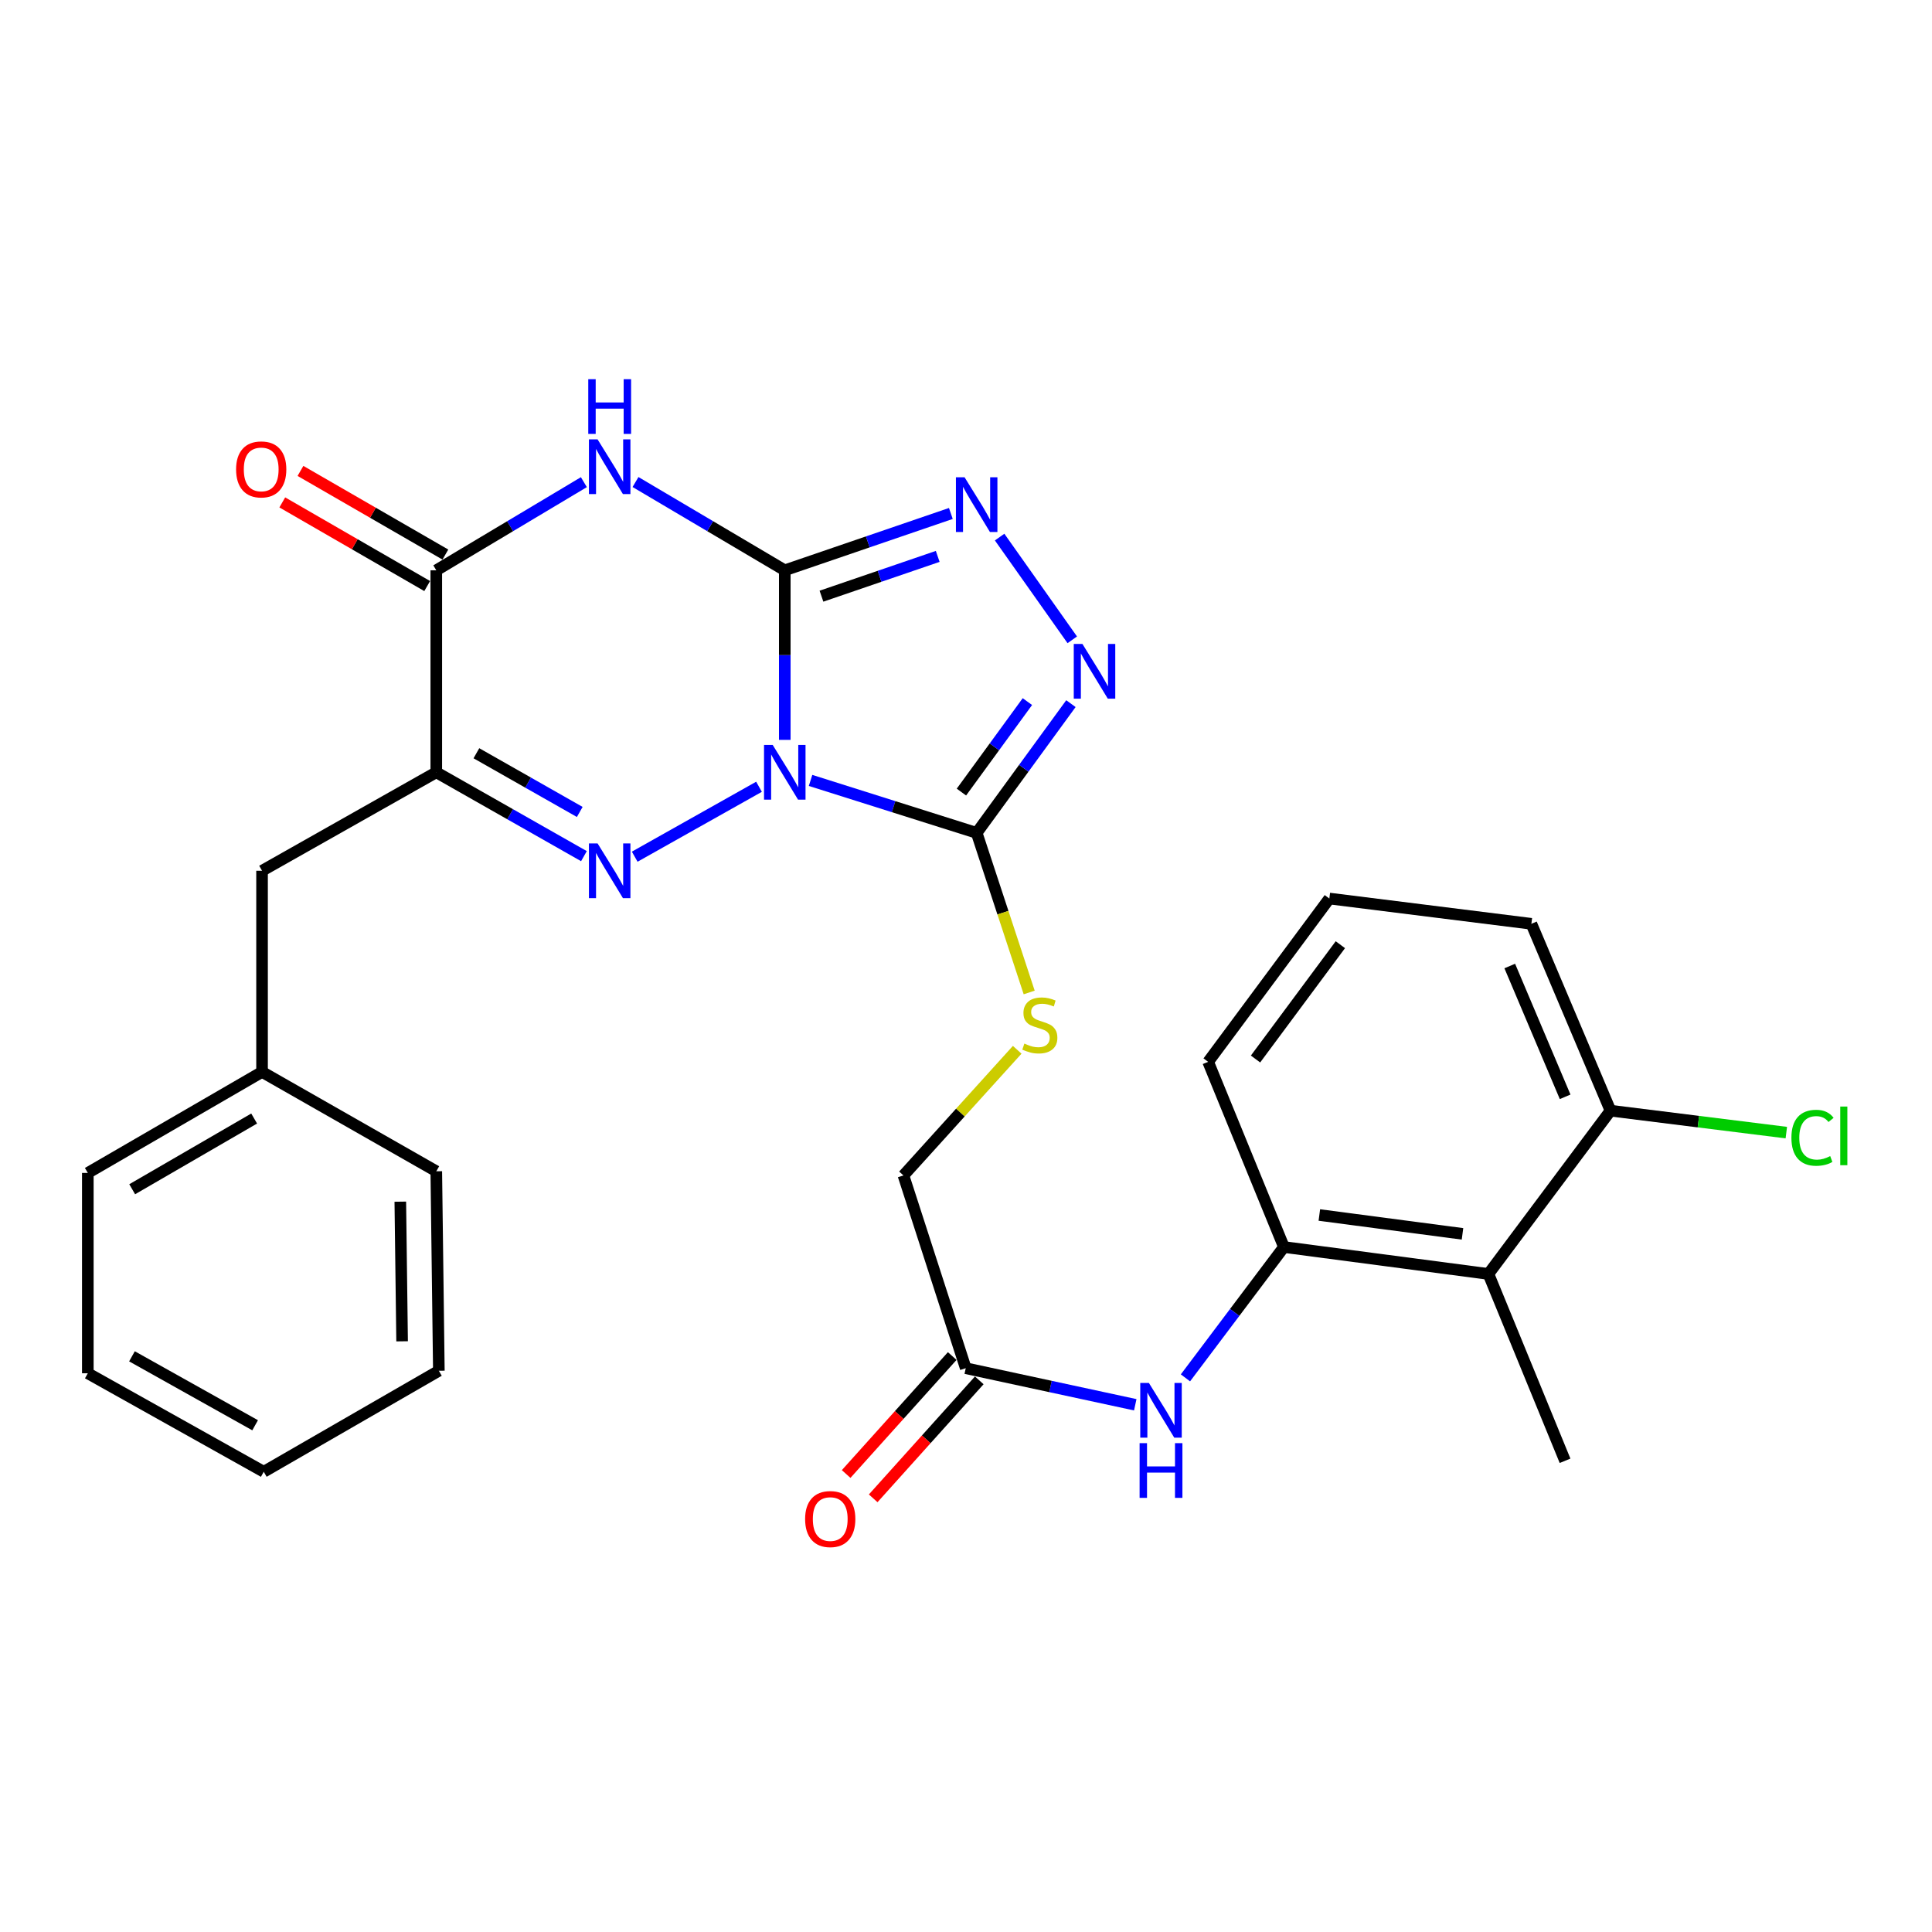 <?xml version='1.0' encoding='iso-8859-1'?>
<svg version='1.1' baseProfile='full'
              xmlns='http://www.w3.org/2000/svg'
                      xmlns:rdkit='http://www.rdkit.org/xml'
                      xmlns:xlink='http://www.w3.org/1999/xlink'
                  xml:space='preserve'
width='1000px' height='1000px' viewBox='0 0 1000 1000'>
<!-- END OF HEADER -->
<rect style='opacity:1.0;fill:#FFFFFF;stroke:none' width='1000' height='1000' x='0' y='0'> </rect>
<path class='bond-0' d='M 406.199,382.958 L 406.199,339.074' style='fill:none;fill-rule:evenodd;stroke:#0000FF;stroke-width:6px;stroke-linecap:butt;stroke-linejoin:miter;stroke-opacity:1' />
<path class='bond-0' d='M 406.199,339.074 L 406.199,295.19' style='fill:none;fill-rule:evenodd;stroke:#000000;stroke-width:6px;stroke-linecap:butt;stroke-linejoin:miter;stroke-opacity:1' />
<path class='bond-1' d='M 392.86,407.234 L 328.523,443.422' style='fill:none;fill-rule:evenodd;stroke:#0000FF;stroke-width:6px;stroke-linecap:butt;stroke-linejoin:miter;stroke-opacity:1' />
<path class='bond-3' d='M 419.543,403.946 L 462.533,417.524' style='fill:none;fill-rule:evenodd;stroke:#0000FF;stroke-width:6px;stroke-linecap:butt;stroke-linejoin:miter;stroke-opacity:1' />
<path class='bond-3' d='M 462.533,417.524 L 505.523,431.103' style='fill:none;fill-rule:evenodd;stroke:#000000;stroke-width:6px;stroke-linecap:butt;stroke-linejoin:miter;stroke-opacity:1' />
<path class='bond-2' d='M 406.199,295.19 L 367.569,272.342' style='fill:none;fill-rule:evenodd;stroke:#000000;stroke-width:6px;stroke-linecap:butt;stroke-linejoin:miter;stroke-opacity:1' />
<path class='bond-2' d='M 367.569,272.342 L 328.939,249.495' style='fill:none;fill-rule:evenodd;stroke:#0000FF;stroke-width:6px;stroke-linecap:butt;stroke-linejoin:miter;stroke-opacity:1' />
<path class='bond-5' d='M 406.199,295.19 L 449.179,280.479' style='fill:none;fill-rule:evenodd;stroke:#000000;stroke-width:6px;stroke-linecap:butt;stroke-linejoin:miter;stroke-opacity:1' />
<path class='bond-5' d='M 449.179,280.479 L 492.158,265.768' style='fill:none;fill-rule:evenodd;stroke:#0000FF;stroke-width:6px;stroke-linecap:butt;stroke-linejoin:miter;stroke-opacity:1' />
<path class='bond-5' d='M 425.189,308.585 L 455.274,298.287' style='fill:none;fill-rule:evenodd;stroke:#000000;stroke-width:6px;stroke-linecap:butt;stroke-linejoin:miter;stroke-opacity:1' />
<path class='bond-5' d='M 455.274,298.287 L 485.36,287.99' style='fill:none;fill-rule:evenodd;stroke:#0000FF;stroke-width:6px;stroke-linecap:butt;stroke-linejoin:miter;stroke-opacity:1' />
<path class='bond-4' d='M 302.246,443.144 L 264.034,421.437' style='fill:none;fill-rule:evenodd;stroke:#0000FF;stroke-width:6px;stroke-linecap:butt;stroke-linejoin:miter;stroke-opacity:1' />
<path class='bond-4' d='M 264.034,421.437 L 225.822,399.731' style='fill:none;fill-rule:evenodd;stroke:#000000;stroke-width:6px;stroke-linecap:butt;stroke-linejoin:miter;stroke-opacity:1' />
<path class='bond-4' d='M 300.079,420.265 L 273.331,405.071' style='fill:none;fill-rule:evenodd;stroke:#0000FF;stroke-width:6px;stroke-linecap:butt;stroke-linejoin:miter;stroke-opacity:1' />
<path class='bond-4' d='M 273.331,405.071 L 246.582,389.876' style='fill:none;fill-rule:evenodd;stroke:#000000;stroke-width:6px;stroke-linecap:butt;stroke-linejoin:miter;stroke-opacity:1' />
<path class='bond-30' d='M 302.213,249.562 L 264.017,272.376' style='fill:none;fill-rule:evenodd;stroke:#0000FF;stroke-width:6px;stroke-linecap:butt;stroke-linejoin:miter;stroke-opacity:1' />
<path class='bond-30' d='M 264.017,272.376 L 225.822,295.19' style='fill:none;fill-rule:evenodd;stroke:#000000;stroke-width:6px;stroke-linecap:butt;stroke-linejoin:miter;stroke-opacity:1' />
<path class='bond-7' d='M 505.523,431.103 L 529.915,397.653' style='fill:none;fill-rule:evenodd;stroke:#000000;stroke-width:6px;stroke-linecap:butt;stroke-linejoin:miter;stroke-opacity:1' />
<path class='bond-7' d='M 529.915,397.653 L 554.307,364.203' style='fill:none;fill-rule:evenodd;stroke:#0000FF;stroke-width:6px;stroke-linecap:butt;stroke-linejoin:miter;stroke-opacity:1' />
<path class='bond-7' d='M 497.631,409.978 L 514.706,386.563' style='fill:none;fill-rule:evenodd;stroke:#000000;stroke-width:6px;stroke-linecap:butt;stroke-linejoin:miter;stroke-opacity:1' />
<path class='bond-7' d='M 514.706,386.563 L 531.78,363.148' style='fill:none;fill-rule:evenodd;stroke:#0000FF;stroke-width:6px;stroke-linecap:butt;stroke-linejoin:miter;stroke-opacity:1' />
<path class='bond-11' d='M 505.523,431.103 L 519.114,472.403' style='fill:none;fill-rule:evenodd;stroke:#000000;stroke-width:6px;stroke-linecap:butt;stroke-linejoin:miter;stroke-opacity:1' />
<path class='bond-11' d='M 519.114,472.403 L 532.705,513.702' style='fill:none;fill-rule:evenodd;stroke:#CCCC00;stroke-width:6px;stroke-linecap:butt;stroke-linejoin:miter;stroke-opacity:1' />
<path class='bond-6' d='M 225.822,399.731 L 225.822,295.19' style='fill:none;fill-rule:evenodd;stroke:#000000;stroke-width:6px;stroke-linecap:butt;stroke-linejoin:miter;stroke-opacity:1' />
<path class='bond-13' d='M 225.822,399.731 L 135.638,450.71' style='fill:none;fill-rule:evenodd;stroke:#000000;stroke-width:6px;stroke-linecap:butt;stroke-linejoin:miter;stroke-opacity:1' />
<path class='bond-29' d='M 517.403,277.994 L 555.003,331.168' style='fill:none;fill-rule:evenodd;stroke:#0000FF;stroke-width:6px;stroke-linecap:butt;stroke-linejoin:miter;stroke-opacity:1' />
<path class='bond-14' d='M 230.527,287.039 L 193.023,265.392' style='fill:none;fill-rule:evenodd;stroke:#000000;stroke-width:6px;stroke-linecap:butt;stroke-linejoin:miter;stroke-opacity:1' />
<path class='bond-14' d='M 193.023,265.392 L 155.52,243.745' style='fill:none;fill-rule:evenodd;stroke:#FF0000;stroke-width:6px;stroke-linecap:butt;stroke-linejoin:miter;stroke-opacity:1' />
<path class='bond-14' d='M 221.117,303.341 L 183.613,281.694' style='fill:none;fill-rule:evenodd;stroke:#000000;stroke-width:6px;stroke-linecap:butt;stroke-linejoin:miter;stroke-opacity:1' />
<path class='bond-14' d='M 183.613,281.694 L 146.11,260.047' style='fill:none;fill-rule:evenodd;stroke:#FF0000;stroke-width:6px;stroke-linecap:butt;stroke-linejoin:miter;stroke-opacity:1' />
<path class='bond-8' d='M 770.405,659.396 L 664.557,645.456' style='fill:none;fill-rule:evenodd;stroke:#000000;stroke-width:6px;stroke-linecap:butt;stroke-linejoin:miter;stroke-opacity:1' />
<path class='bond-8' d='M 756.986,638.643 L 682.892,628.885' style='fill:none;fill-rule:evenodd;stroke:#000000;stroke-width:6px;stroke-linecap:butt;stroke-linejoin:miter;stroke-opacity:1' />
<path class='bond-15' d='M 770.405,659.396 L 833.588,574.88' style='fill:none;fill-rule:evenodd;stroke:#000000;stroke-width:6px;stroke-linecap:butt;stroke-linejoin:miter;stroke-opacity:1' />
<path class='bond-21' d='M 770.405,659.396 L 810.07,756.105' style='fill:none;fill-rule:evenodd;stroke:#000000;stroke-width:6px;stroke-linecap:butt;stroke-linejoin:miter;stroke-opacity:1' />
<path class='bond-9' d='M 664.557,645.456 L 639.07,679.317' style='fill:none;fill-rule:evenodd;stroke:#000000;stroke-width:6px;stroke-linecap:butt;stroke-linejoin:miter;stroke-opacity:1' />
<path class='bond-9' d='M 639.07,679.317 L 613.584,713.178' style='fill:none;fill-rule:evenodd;stroke:#0000FF;stroke-width:6px;stroke-linecap:butt;stroke-linejoin:miter;stroke-opacity:1' />
<path class='bond-20' d='M 664.557,645.456 L 625.332,549.605' style='fill:none;fill-rule:evenodd;stroke:#000000;stroke-width:6px;stroke-linecap:butt;stroke-linejoin:miter;stroke-opacity:1' />
<path class='bond-10' d='M 587.61,727.108 L 543.738,717.644' style='fill:none;fill-rule:evenodd;stroke:#0000FF;stroke-width:6px;stroke-linecap:butt;stroke-linejoin:miter;stroke-opacity:1' />
<path class='bond-10' d='M 543.738,717.644 L 499.865,708.179' style='fill:none;fill-rule:evenodd;stroke:#000000;stroke-width:6px;stroke-linecap:butt;stroke-linejoin:miter;stroke-opacity:1' />
<path class='bond-17' d='M 526.503,543.371 L 497.064,575.888' style='fill:none;fill-rule:evenodd;stroke:#CCCC00;stroke-width:6px;stroke-linecap:butt;stroke-linejoin:miter;stroke-opacity:1' />
<path class='bond-17' d='M 497.064,575.888 L 467.625,608.406' style='fill:none;fill-rule:evenodd;stroke:#000000;stroke-width:6px;stroke-linecap:butt;stroke-linejoin:miter;stroke-opacity:1' />
<path class='bond-12' d='M 499.865,708.179 L 467.625,608.406' style='fill:none;fill-rule:evenodd;stroke:#000000;stroke-width:6px;stroke-linecap:butt;stroke-linejoin:miter;stroke-opacity:1' />
<path class='bond-16' d='M 492.867,701.886 L 465.415,732.415' style='fill:none;fill-rule:evenodd;stroke:#000000;stroke-width:6px;stroke-linecap:butt;stroke-linejoin:miter;stroke-opacity:1' />
<path class='bond-16' d='M 465.415,732.415 L 437.964,762.945' style='fill:none;fill-rule:evenodd;stroke:#FF0000;stroke-width:6px;stroke-linecap:butt;stroke-linejoin:miter;stroke-opacity:1' />
<path class='bond-16' d='M 506.864,714.472 L 479.412,745.001' style='fill:none;fill-rule:evenodd;stroke:#000000;stroke-width:6px;stroke-linecap:butt;stroke-linejoin:miter;stroke-opacity:1' />
<path class='bond-16' d='M 479.412,745.001 L 451.961,775.53' style='fill:none;fill-rule:evenodd;stroke:#FF0000;stroke-width:6px;stroke-linecap:butt;stroke-linejoin:miter;stroke-opacity:1' />
<path class='bond-19' d='M 135.638,450.71 L 135.638,554.823' style='fill:none;fill-rule:evenodd;stroke:#000000;stroke-width:6px;stroke-linecap:butt;stroke-linejoin:miter;stroke-opacity:1' />
<path class='bond-18' d='M 833.588,574.88 L 879.092,580.56' style='fill:none;fill-rule:evenodd;stroke:#000000;stroke-width:6px;stroke-linecap:butt;stroke-linejoin:miter;stroke-opacity:1' />
<path class='bond-18' d='M 879.092,580.56 L 924.596,586.239' style='fill:none;fill-rule:evenodd;stroke:#00CC00;stroke-width:6px;stroke-linecap:butt;stroke-linejoin:miter;stroke-opacity:1' />
<path class='bond-32' d='M 833.588,574.88 L 792.638,478.161' style='fill:none;fill-rule:evenodd;stroke:#000000;stroke-width:6px;stroke-linecap:butt;stroke-linejoin:miter;stroke-opacity:1' />
<path class='bond-32' d='M 810.112,567.711 L 781.447,500.008' style='fill:none;fill-rule:evenodd;stroke:#000000;stroke-width:6px;stroke-linecap:butt;stroke-linejoin:miter;stroke-opacity:1' />
<path class='bond-24' d='M 135.638,554.823 L 45.455,607.109' style='fill:none;fill-rule:evenodd;stroke:#000000;stroke-width:6px;stroke-linecap:butt;stroke-linejoin:miter;stroke-opacity:1' />
<path class='bond-24' d='M 131.552,578.95 L 68.423,615.551' style='fill:none;fill-rule:evenodd;stroke:#000000;stroke-width:6px;stroke-linecap:butt;stroke-linejoin:miter;stroke-opacity:1' />
<path class='bond-25' d='M 135.638,554.823 L 225.822,606.252' style='fill:none;fill-rule:evenodd;stroke:#000000;stroke-width:6px;stroke-linecap:butt;stroke-linejoin:miter;stroke-opacity:1' />
<path class='bond-22' d='M 625.332,549.605 L 688.065,465.079' style='fill:none;fill-rule:evenodd;stroke:#000000;stroke-width:6px;stroke-linecap:butt;stroke-linejoin:miter;stroke-opacity:1' />
<path class='bond-22' d='M 649.857,548.144 L 693.77,488.976' style='fill:none;fill-rule:evenodd;stroke:#000000;stroke-width:6px;stroke-linecap:butt;stroke-linejoin:miter;stroke-opacity:1' />
<path class='bond-23' d='M 688.065,465.079 L 792.638,478.161' style='fill:none;fill-rule:evenodd;stroke:#000000;stroke-width:6px;stroke-linecap:butt;stroke-linejoin:miter;stroke-opacity:1' />
<path class='bond-27' d='M 45.455,607.109 L 45.455,710.804' style='fill:none;fill-rule:evenodd;stroke:#000000;stroke-width:6px;stroke-linecap:butt;stroke-linejoin:miter;stroke-opacity:1' />
<path class='bond-26' d='M 225.822,606.252 L 227.15,709.507' style='fill:none;fill-rule:evenodd;stroke:#000000;stroke-width:6px;stroke-linecap:butt;stroke-linejoin:miter;stroke-opacity:1' />
<path class='bond-26' d='M 207.199,621.982 L 208.129,694.261' style='fill:none;fill-rule:evenodd;stroke:#000000;stroke-width:6px;stroke-linecap:butt;stroke-linejoin:miter;stroke-opacity:1' />
<path class='bond-28' d='M 227.15,709.507 L 136.517,761.783' style='fill:none;fill-rule:evenodd;stroke:#000000;stroke-width:6px;stroke-linecap:butt;stroke-linejoin:miter;stroke-opacity:1' />
<path class='bond-31' d='M 45.455,710.804 L 136.517,761.783' style='fill:none;fill-rule:evenodd;stroke:#000000;stroke-width:6px;stroke-linecap:butt;stroke-linejoin:miter;stroke-opacity:1' />
<path class='bond-31' d='M 68.309,702.026 L 132.052,737.712' style='fill:none;fill-rule:evenodd;stroke:#000000;stroke-width:6px;stroke-linecap:butt;stroke-linejoin:miter;stroke-opacity:1' />
<path  class='atom-0' d='M 399.939 385.571
L 409.219 400.571
Q 410.139 402.051, 411.619 404.731
Q 413.099 407.411, 413.179 407.571
L 413.179 385.571
L 416.939 385.571
L 416.939 413.891
L 413.059 413.891
L 403.099 397.491
Q 401.939 395.571, 400.699 393.371
Q 399.499 391.171, 399.139 390.491
L 399.139 413.891
L 395.459 413.891
L 395.459 385.571
L 399.939 385.571
' fill='#0000FF'/>
<path  class='atom-2' d='M 309.306 436.55
L 318.586 451.55
Q 319.506 453.03, 320.986 455.71
Q 322.466 458.39, 322.546 458.55
L 322.546 436.55
L 326.306 436.55
L 326.306 464.87
L 322.426 464.87
L 312.466 448.47
Q 311.306 446.55, 310.066 444.35
Q 308.866 442.15, 308.506 441.47
L 308.506 464.87
L 304.826 464.87
L 304.826 436.55
L 309.306 436.55
' fill='#0000FF'/>
<path  class='atom-3' d='M 309.306 227.426
L 318.586 242.426
Q 319.506 243.906, 320.986 246.586
Q 322.466 249.266, 322.546 249.426
L 322.546 227.426
L 326.306 227.426
L 326.306 255.746
L 322.426 255.746
L 312.466 239.346
Q 311.306 237.426, 310.066 235.226
Q 308.866 233.026, 308.506 232.346
L 308.506 255.746
L 304.826 255.746
L 304.826 227.426
L 309.306 227.426
' fill='#0000FF'/>
<path  class='atom-3' d='M 304.486 196.274
L 308.326 196.274
L 308.326 208.314
L 322.806 208.314
L 322.806 196.274
L 326.646 196.274
L 326.646 224.594
L 322.806 224.594
L 322.806 211.514
L 308.326 211.514
L 308.326 224.594
L 304.486 224.594
L 304.486 196.274
' fill='#0000FF'/>
<path  class='atom-6' d='M 499.263 247.033
L 508.543 262.033
Q 509.463 263.513, 510.943 266.193
Q 512.423 268.873, 512.503 269.033
L 512.503 247.033
L 516.263 247.033
L 516.263 275.353
L 512.383 275.353
L 502.423 258.953
Q 501.263 257.033, 500.023 254.833
Q 498.823 252.633, 498.463 251.953
L 498.463 275.353
L 494.783 275.353
L 494.783 247.033
L 499.263 247.033
' fill='#0000FF'/>
<path  class='atom-8' d='M 560.26 333.295
L 569.54 348.295
Q 570.46 349.775, 571.94 352.455
Q 573.42 355.135, 573.5 355.295
L 573.5 333.295
L 577.26 333.295
L 577.26 361.615
L 573.38 361.615
L 563.42 345.215
Q 562.26 343.295, 561.02 341.095
Q 559.82 338.895, 559.46 338.215
L 559.46 361.615
L 555.78 361.615
L 555.78 333.295
L 560.26 333.295
' fill='#0000FF'/>
<path  class='atom-11' d='M 594.675 715.823
L 603.955 730.823
Q 604.875 732.303, 606.355 734.983
Q 607.835 737.663, 607.915 737.823
L 607.915 715.823
L 611.675 715.823
L 611.675 744.143
L 607.795 744.143
L 597.835 727.743
Q 596.675 725.823, 595.435 723.623
Q 594.235 721.423, 593.875 720.743
L 593.875 744.143
L 590.195 744.143
L 590.195 715.823
L 594.675 715.823
' fill='#0000FF'/>
<path  class='atom-11' d='M 589.855 746.975
L 593.695 746.975
L 593.695 759.015
L 608.175 759.015
L 608.175 746.975
L 612.015 746.975
L 612.015 775.295
L 608.175 775.295
L 608.175 762.215
L 593.695 762.215
L 593.695 775.295
L 589.855 775.295
L 589.855 746.975
' fill='#0000FF'/>
<path  class='atom-12' d='M 530.212 540.157
Q 530.532 540.277, 531.852 540.837
Q 533.172 541.397, 534.612 541.757
Q 536.092 542.077, 537.532 542.077
Q 540.212 542.077, 541.772 540.797
Q 543.332 539.477, 543.332 537.197
Q 543.332 535.637, 542.532 534.677
Q 541.772 533.717, 540.572 533.197
Q 539.372 532.677, 537.372 532.077
Q 534.852 531.317, 533.332 530.597
Q 531.852 529.877, 530.772 528.357
Q 529.732 526.837, 529.732 524.277
Q 529.732 520.717, 532.132 518.517
Q 534.572 516.317, 539.372 516.317
Q 542.652 516.317, 546.372 517.877
L 545.452 520.957
Q 542.052 519.557, 539.492 519.557
Q 536.732 519.557, 535.212 520.717
Q 533.692 521.837, 533.732 523.797
Q 533.732 525.317, 534.492 526.237
Q 535.292 527.157, 536.412 527.677
Q 537.572 528.197, 539.492 528.797
Q 542.052 529.597, 543.572 530.397
Q 545.092 531.197, 546.172 532.837
Q 547.292 534.437, 547.292 537.197
Q 547.292 541.117, 544.652 543.237
Q 542.052 545.317, 537.692 545.317
Q 535.172 545.317, 533.252 544.757
Q 531.372 544.237, 529.132 543.317
L 530.212 540.157
' fill='#CCCC00'/>
<path  class='atom-15' d='M 122.199 242.962
Q 122.199 236.162, 125.559 232.362
Q 128.919 228.562, 135.199 228.562
Q 141.479 228.562, 144.839 232.362
Q 148.199 236.162, 148.199 242.962
Q 148.199 249.842, 144.799 253.762
Q 141.399 257.642, 135.199 257.642
Q 128.959 257.642, 125.559 253.762
Q 122.199 249.882, 122.199 242.962
M 135.199 254.442
Q 139.519 254.442, 141.839 251.562
Q 144.199 248.642, 144.199 242.962
Q 144.199 237.402, 141.839 234.602
Q 139.519 231.762, 135.199 231.762
Q 130.879 231.762, 128.519 234.562
Q 126.199 237.362, 126.199 242.962
Q 126.199 248.682, 128.519 251.562
Q 130.879 254.442, 135.199 254.442
' fill='#FF0000'/>
<path  class='atom-17' d='M 416.728 786.26
Q 416.728 779.46, 420.088 775.66
Q 423.448 771.86, 429.728 771.86
Q 436.008 771.86, 439.368 775.66
Q 442.728 779.46, 442.728 786.26
Q 442.728 793.14, 439.328 797.06
Q 435.928 800.94, 429.728 800.94
Q 423.488 800.94, 420.088 797.06
Q 416.728 793.18, 416.728 786.26
M 429.728 797.74
Q 434.048 797.74, 436.368 794.86
Q 438.728 791.94, 438.728 786.26
Q 438.728 780.7, 436.368 777.9
Q 434.048 775.06, 429.728 775.06
Q 425.408 775.06, 423.048 777.86
Q 420.728 780.66, 420.728 786.26
Q 420.728 791.98, 423.048 794.86
Q 425.408 797.74, 429.728 797.74
' fill='#FF0000'/>
<path  class='atom-19' d='M 927.231 588.911
Q 927.231 581.871, 930.511 578.191
Q 933.831 574.471, 940.111 574.471
Q 945.951 574.471, 949.071 578.591
L 946.431 580.751
Q 944.151 577.751, 940.111 577.751
Q 935.831 577.751, 933.551 580.631
Q 931.311 583.471, 931.311 588.911
Q 931.311 594.511, 933.631 597.391
Q 935.991 600.271, 940.551 600.271
Q 943.671 600.271, 947.311 598.391
L 948.431 601.391
Q 946.951 602.351, 944.711 602.911
Q 942.471 603.471, 939.991 603.471
Q 933.831 603.471, 930.511 599.711
Q 927.231 595.951, 927.231 588.911
' fill='#00CC00'/>
<path  class='atom-19' d='M 952.511 572.751
L 956.191 572.751
L 956.191 603.111
L 952.511 603.111
L 952.511 572.751
' fill='#00CC00'/>
</svg>
